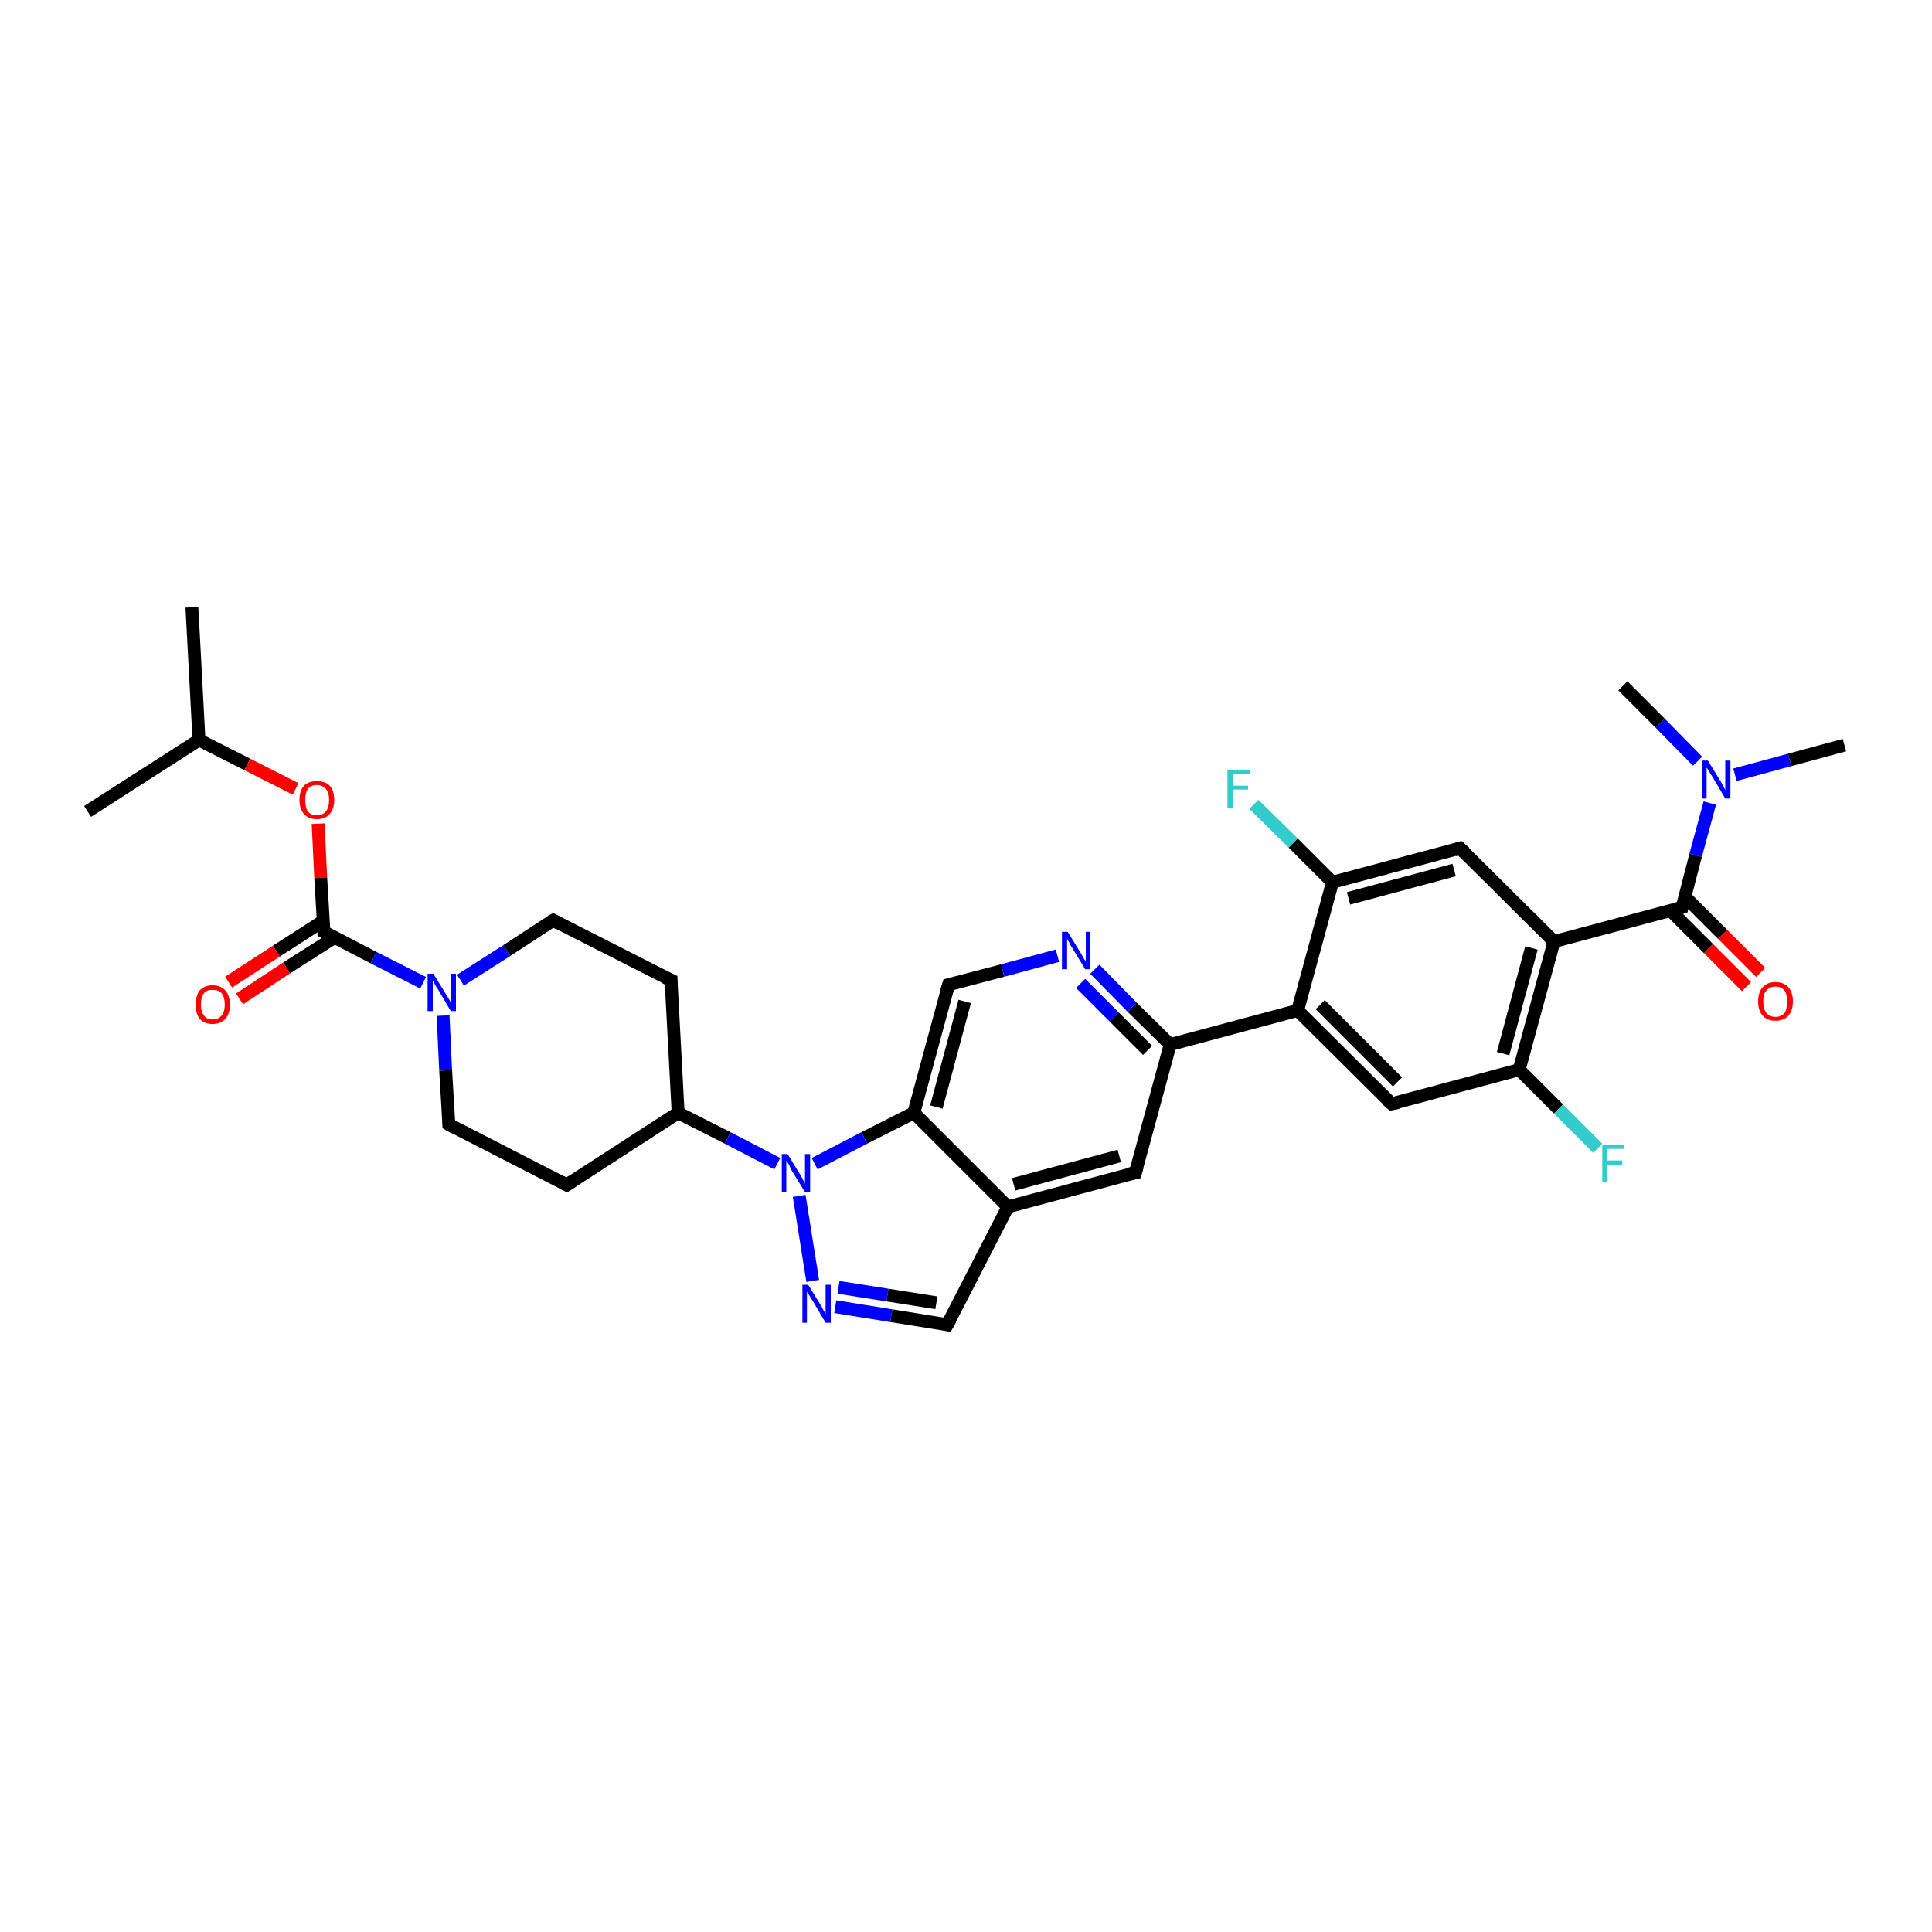 <?xml version='1.0' encoding='iso-8859-1'?>
<svg version='1.1' baseProfile='full'
              xmlns='http://www.w3.org/2000/svg'
                      xmlns:rdkit='http://www.rdkit.org/xml'
                      xmlns:xlink='http://www.w3.org/1999/xlink'
                  xml:space='preserve'
width='300px' height='300px' viewBox='0 0 300 300'>
<!-- END OF HEADER -->
<rect style='opacity:1.0;fill:#FFFFFF;stroke:none' width='300.0' height='300.0' x='0.0' y='0.0'> </rect>
<path class='bond-0 atom-0 atom-1' d='M 29.8,94.3 L 30.9,114.9' style='fill:none;fill-rule:evenodd;stroke:#000000;stroke-width:2.0px;stroke-linecap:butt;stroke-linejoin:miter;stroke-opacity:1' />
<path class='bond-1 atom-1 atom-2' d='M 30.9,114.9 L 13.6,126.0' style='fill:none;fill-rule:evenodd;stroke:#000000;stroke-width:2.0px;stroke-linecap:butt;stroke-linejoin:miter;stroke-opacity:1' />
<path class='bond-2 atom-1 atom-3' d='M 30.9,114.9 L 38.4,118.7' style='fill:none;fill-rule:evenodd;stroke:#000000;stroke-width:2.0px;stroke-linecap:butt;stroke-linejoin:miter;stroke-opacity:1' />
<path class='bond-2 atom-1 atom-3' d='M 38.4,118.7 L 45.9,122.5' style='fill:none;fill-rule:evenodd;stroke:#FF0000;stroke-width:2.0px;stroke-linecap:butt;stroke-linejoin:miter;stroke-opacity:1' />
<path class='bond-3 atom-3 atom-4' d='M 49.4,127.9 L 49.8,136.3' style='fill:none;fill-rule:evenodd;stroke:#FF0000;stroke-width:2.0px;stroke-linecap:butt;stroke-linejoin:miter;stroke-opacity:1' />
<path class='bond-3 atom-3 atom-4' d='M 49.8,136.3 L 50.3,144.7' style='fill:none;fill-rule:evenodd;stroke:#000000;stroke-width:2.0px;stroke-linecap:butt;stroke-linejoin:miter;stroke-opacity:1' />
<path class='bond-4 atom-4 atom-5' d='M 50.2,143.0 L 42.9,147.7' style='fill:none;fill-rule:evenodd;stroke:#000000;stroke-width:2.0px;stroke-linecap:butt;stroke-linejoin:miter;stroke-opacity:1' />
<path class='bond-4 atom-4 atom-5' d='M 42.9,147.7 L 35.5,152.5' style='fill:none;fill-rule:evenodd;stroke:#FF0000;stroke-width:2.0px;stroke-linecap:butt;stroke-linejoin:miter;stroke-opacity:1' />
<path class='bond-4 atom-4 atom-5' d='M 51.9,145.6 L 44.5,150.3' style='fill:none;fill-rule:evenodd;stroke:#000000;stroke-width:2.0px;stroke-linecap:butt;stroke-linejoin:miter;stroke-opacity:1' />
<path class='bond-4 atom-4 atom-5' d='M 44.5,150.3 L 37.2,155.1' style='fill:none;fill-rule:evenodd;stroke:#FF0000;stroke-width:2.0px;stroke-linecap:butt;stroke-linejoin:miter;stroke-opacity:1' />
<path class='bond-5 atom-4 atom-6' d='M 50.3,144.7 L 58.0,148.7' style='fill:none;fill-rule:evenodd;stroke:#000000;stroke-width:2.0px;stroke-linecap:butt;stroke-linejoin:miter;stroke-opacity:1' />
<path class='bond-5 atom-4 atom-6' d='M 58.0,148.7 L 65.7,152.6' style='fill:none;fill-rule:evenodd;stroke:#0000FF;stroke-width:2.0px;stroke-linecap:butt;stroke-linejoin:miter;stroke-opacity:1' />
<path class='bond-6 atom-6 atom-7' d='M 71.5,152.2 L 78.7,147.6' style='fill:none;fill-rule:evenodd;stroke:#0000FF;stroke-width:2.0px;stroke-linecap:butt;stroke-linejoin:miter;stroke-opacity:1' />
<path class='bond-6 atom-6 atom-7' d='M 78.7,147.6 L 85.9,142.9' style='fill:none;fill-rule:evenodd;stroke:#000000;stroke-width:2.0px;stroke-linecap:butt;stroke-linejoin:miter;stroke-opacity:1' />
<path class='bond-7 atom-7 atom-8' d='M 85.9,142.9 L 104.2,152.2' style='fill:none;fill-rule:evenodd;stroke:#000000;stroke-width:2.0px;stroke-linecap:butt;stroke-linejoin:miter;stroke-opacity:1' />
<path class='bond-8 atom-8 atom-9' d='M 104.2,152.2 L 105.3,172.8' style='fill:none;fill-rule:evenodd;stroke:#000000;stroke-width:2.0px;stroke-linecap:butt;stroke-linejoin:miter;stroke-opacity:1' />
<path class='bond-9 atom-9 atom-10' d='M 105.3,172.8 L 88.0,184.0' style='fill:none;fill-rule:evenodd;stroke:#000000;stroke-width:2.0px;stroke-linecap:butt;stroke-linejoin:miter;stroke-opacity:1' />
<path class='bond-10 atom-10 atom-11' d='M 88.0,184.0 L 69.7,174.6' style='fill:none;fill-rule:evenodd;stroke:#000000;stroke-width:2.0px;stroke-linecap:butt;stroke-linejoin:miter;stroke-opacity:1' />
<path class='bond-11 atom-9 atom-12' d='M 105.3,172.8 L 113.0,176.7' style='fill:none;fill-rule:evenodd;stroke:#000000;stroke-width:2.0px;stroke-linecap:butt;stroke-linejoin:miter;stroke-opacity:1' />
<path class='bond-11 atom-9 atom-12' d='M 113.0,176.7 L 120.7,180.7' style='fill:none;fill-rule:evenodd;stroke:#0000FF;stroke-width:2.0px;stroke-linecap:butt;stroke-linejoin:miter;stroke-opacity:1' />
<path class='bond-12 atom-12 atom-13' d='M 124.1,185.7 L 126.2,198.9' style='fill:none;fill-rule:evenodd;stroke:#0000FF;stroke-width:2.0px;stroke-linecap:butt;stroke-linejoin:miter;stroke-opacity:1' />
<path class='bond-13 atom-13 atom-14' d='M 129.7,202.9 L 138.4,204.3' style='fill:none;fill-rule:evenodd;stroke:#0000FF;stroke-width:2.0px;stroke-linecap:butt;stroke-linejoin:miter;stroke-opacity:1' />
<path class='bond-13 atom-13 atom-14' d='M 138.4,204.3 L 147.1,205.7' style='fill:none;fill-rule:evenodd;stroke:#000000;stroke-width:2.0px;stroke-linecap:butt;stroke-linejoin:miter;stroke-opacity:1' />
<path class='bond-13 atom-13 atom-14' d='M 130.2,199.9 L 137.8,201.1' style='fill:none;fill-rule:evenodd;stroke:#0000FF;stroke-width:2.0px;stroke-linecap:butt;stroke-linejoin:miter;stroke-opacity:1' />
<path class='bond-13 atom-13 atom-14' d='M 137.8,201.1 L 145.4,202.3' style='fill:none;fill-rule:evenodd;stroke:#000000;stroke-width:2.0px;stroke-linecap:butt;stroke-linejoin:miter;stroke-opacity:1' />
<path class='bond-14 atom-14 atom-15' d='M 147.1,205.7 L 156.5,187.4' style='fill:none;fill-rule:evenodd;stroke:#000000;stroke-width:2.0px;stroke-linecap:butt;stroke-linejoin:miter;stroke-opacity:1' />
<path class='bond-15 atom-15 atom-16' d='M 156.5,187.4 L 176.3,182.1' style='fill:none;fill-rule:evenodd;stroke:#000000;stroke-width:2.0px;stroke-linecap:butt;stroke-linejoin:miter;stroke-opacity:1' />
<path class='bond-15 atom-15 atom-16' d='M 157.4,183.9 L 173.8,179.5' style='fill:none;fill-rule:evenodd;stroke:#000000;stroke-width:2.0px;stroke-linecap:butt;stroke-linejoin:miter;stroke-opacity:1' />
<path class='bond-16 atom-16 atom-17' d='M 176.3,182.1 L 181.7,162.2' style='fill:none;fill-rule:evenodd;stroke:#000000;stroke-width:2.0px;stroke-linecap:butt;stroke-linejoin:miter;stroke-opacity:1' />
<path class='bond-17 atom-17 atom-18' d='M 181.7,162.2 L 175.8,156.4' style='fill:none;fill-rule:evenodd;stroke:#000000;stroke-width:2.0px;stroke-linecap:butt;stroke-linejoin:miter;stroke-opacity:1' />
<path class='bond-17 atom-17 atom-18' d='M 175.8,156.4 L 170.0,150.5' style='fill:none;fill-rule:evenodd;stroke:#0000FF;stroke-width:2.0px;stroke-linecap:butt;stroke-linejoin:miter;stroke-opacity:1' />
<path class='bond-17 atom-17 atom-18' d='M 178.2,163.1 L 173.0,157.9' style='fill:none;fill-rule:evenodd;stroke:#000000;stroke-width:2.0px;stroke-linecap:butt;stroke-linejoin:miter;stroke-opacity:1' />
<path class='bond-17 atom-17 atom-18' d='M 173.0,157.9 L 167.8,152.7' style='fill:none;fill-rule:evenodd;stroke:#0000FF;stroke-width:2.0px;stroke-linecap:butt;stroke-linejoin:miter;stroke-opacity:1' />
<path class='bond-18 atom-18 atom-19' d='M 164.2,148.4 L 155.7,150.7' style='fill:none;fill-rule:evenodd;stroke:#0000FF;stroke-width:2.0px;stroke-linecap:butt;stroke-linejoin:miter;stroke-opacity:1' />
<path class='bond-18 atom-18 atom-19' d='M 155.7,150.7 L 147.3,152.9' style='fill:none;fill-rule:evenodd;stroke:#000000;stroke-width:2.0px;stroke-linecap:butt;stroke-linejoin:miter;stroke-opacity:1' />
<path class='bond-19 atom-19 atom-20' d='M 147.3,152.9 L 141.9,172.8' style='fill:none;fill-rule:evenodd;stroke:#000000;stroke-width:2.0px;stroke-linecap:butt;stroke-linejoin:miter;stroke-opacity:1' />
<path class='bond-19 atom-19 atom-20' d='M 149.8,155.5 L 145.4,171.9' style='fill:none;fill-rule:evenodd;stroke:#000000;stroke-width:2.0px;stroke-linecap:butt;stroke-linejoin:miter;stroke-opacity:1' />
<path class='bond-20 atom-17 atom-21' d='M 181.7,162.2 L 201.5,156.9' style='fill:none;fill-rule:evenodd;stroke:#000000;stroke-width:2.0px;stroke-linecap:butt;stroke-linejoin:miter;stroke-opacity:1' />
<path class='bond-21 atom-21 atom-22' d='M 201.5,156.9 L 216.1,171.4' style='fill:none;fill-rule:evenodd;stroke:#000000;stroke-width:2.0px;stroke-linecap:butt;stroke-linejoin:miter;stroke-opacity:1' />
<path class='bond-21 atom-21 atom-22' d='M 205.0,156.0 L 217.0,168.0' style='fill:none;fill-rule:evenodd;stroke:#000000;stroke-width:2.0px;stroke-linecap:butt;stroke-linejoin:miter;stroke-opacity:1' />
<path class='bond-22 atom-22 atom-23' d='M 216.1,171.4 L 235.9,166.1' style='fill:none;fill-rule:evenodd;stroke:#000000;stroke-width:2.0px;stroke-linecap:butt;stroke-linejoin:miter;stroke-opacity:1' />
<path class='bond-23 atom-23 atom-24' d='M 235.9,166.1 L 242.0,172.2' style='fill:none;fill-rule:evenodd;stroke:#000000;stroke-width:2.0px;stroke-linecap:butt;stroke-linejoin:miter;stroke-opacity:1' />
<path class='bond-23 atom-23 atom-24' d='M 242.0,172.2 L 248.1,178.3' style='fill:none;fill-rule:evenodd;stroke:#33CCCC;stroke-width:2.0px;stroke-linecap:butt;stroke-linejoin:miter;stroke-opacity:1' />
<path class='bond-24 atom-23 atom-25' d='M 235.9,166.1 L 241.3,146.2' style='fill:none;fill-rule:evenodd;stroke:#000000;stroke-width:2.0px;stroke-linecap:butt;stroke-linejoin:miter;stroke-opacity:1' />
<path class='bond-24 atom-23 atom-25' d='M 233.4,163.6 L 237.8,147.2' style='fill:none;fill-rule:evenodd;stroke:#000000;stroke-width:2.0px;stroke-linecap:butt;stroke-linejoin:miter;stroke-opacity:1' />
<path class='bond-25 atom-25 atom-26' d='M 241.3,146.2 L 226.7,131.7' style='fill:none;fill-rule:evenodd;stroke:#000000;stroke-width:2.0px;stroke-linecap:butt;stroke-linejoin:miter;stroke-opacity:1' />
<path class='bond-26 atom-26 atom-27' d='M 226.7,131.7 L 206.9,137.0' style='fill:none;fill-rule:evenodd;stroke:#000000;stroke-width:2.0px;stroke-linecap:butt;stroke-linejoin:miter;stroke-opacity:1' />
<path class='bond-26 atom-26 atom-27' d='M 225.8,135.1 L 209.4,139.5' style='fill:none;fill-rule:evenodd;stroke:#000000;stroke-width:2.0px;stroke-linecap:butt;stroke-linejoin:miter;stroke-opacity:1' />
<path class='bond-27 atom-27 atom-28' d='M 206.9,137.0 L 200.8,130.9' style='fill:none;fill-rule:evenodd;stroke:#000000;stroke-width:2.0px;stroke-linecap:butt;stroke-linejoin:miter;stroke-opacity:1' />
<path class='bond-27 atom-27 atom-28' d='M 200.8,130.9 L 194.7,124.9' style='fill:none;fill-rule:evenodd;stroke:#33CCCC;stroke-width:2.0px;stroke-linecap:butt;stroke-linejoin:miter;stroke-opacity:1' />
<path class='bond-28 atom-25 atom-29' d='M 241.3,146.2 L 261.2,140.9' style='fill:none;fill-rule:evenodd;stroke:#000000;stroke-width:2.0px;stroke-linecap:butt;stroke-linejoin:miter;stroke-opacity:1' />
<path class='bond-29 atom-29 atom-30' d='M 259.4,141.4 L 265.3,147.3' style='fill:none;fill-rule:evenodd;stroke:#000000;stroke-width:2.0px;stroke-linecap:butt;stroke-linejoin:miter;stroke-opacity:1' />
<path class='bond-29 atom-29 atom-30' d='M 265.3,147.3 L 271.2,153.2' style='fill:none;fill-rule:evenodd;stroke:#FF0000;stroke-width:2.0px;stroke-linecap:butt;stroke-linejoin:miter;stroke-opacity:1' />
<path class='bond-29 atom-29 atom-30' d='M 261.6,139.2 L 267.5,145.1' style='fill:none;fill-rule:evenodd;stroke:#000000;stroke-width:2.0px;stroke-linecap:butt;stroke-linejoin:miter;stroke-opacity:1' />
<path class='bond-29 atom-29 atom-30' d='M 267.5,145.1 L 273.4,151.0' style='fill:none;fill-rule:evenodd;stroke:#FF0000;stroke-width:2.0px;stroke-linecap:butt;stroke-linejoin:miter;stroke-opacity:1' />
<path class='bond-30 atom-29 atom-31' d='M 261.2,140.9 L 263.3,132.8' style='fill:none;fill-rule:evenodd;stroke:#000000;stroke-width:2.0px;stroke-linecap:butt;stroke-linejoin:miter;stroke-opacity:1' />
<path class='bond-30 atom-29 atom-31' d='M 263.3,132.8 L 265.5,124.7' style='fill:none;fill-rule:evenodd;stroke:#0000FF;stroke-width:2.0px;stroke-linecap:butt;stroke-linejoin:miter;stroke-opacity:1' />
<path class='bond-31 atom-31 atom-32' d='M 269.4,120.3 L 277.9,118.0' style='fill:none;fill-rule:evenodd;stroke:#0000FF;stroke-width:2.0px;stroke-linecap:butt;stroke-linejoin:miter;stroke-opacity:1' />
<path class='bond-31 atom-31 atom-32' d='M 277.9,118.0 L 286.4,115.7' style='fill:none;fill-rule:evenodd;stroke:#000000;stroke-width:2.0px;stroke-linecap:butt;stroke-linejoin:miter;stroke-opacity:1' />
<path class='bond-32 atom-31 atom-33' d='M 263.6,118.2 L 257.8,112.3' style='fill:none;fill-rule:evenodd;stroke:#0000FF;stroke-width:2.0px;stroke-linecap:butt;stroke-linejoin:miter;stroke-opacity:1' />
<path class='bond-32 atom-31 atom-33' d='M 257.8,112.3 L 252.0,106.5' style='fill:none;fill-rule:evenodd;stroke:#000000;stroke-width:2.0px;stroke-linecap:butt;stroke-linejoin:miter;stroke-opacity:1' />
<path class='bond-33 atom-11 atom-6' d='M 69.7,174.6 L 69.2,166.2' style='fill:none;fill-rule:evenodd;stroke:#000000;stroke-width:2.0px;stroke-linecap:butt;stroke-linejoin:miter;stroke-opacity:1' />
<path class='bond-33 atom-11 atom-6' d='M 69.2,166.2 L 68.8,157.7' style='fill:none;fill-rule:evenodd;stroke:#0000FF;stroke-width:2.0px;stroke-linecap:butt;stroke-linejoin:miter;stroke-opacity:1' />
<path class='bond-34 atom-20 atom-12' d='M 141.9,172.8 L 134.2,176.7' style='fill:none;fill-rule:evenodd;stroke:#000000;stroke-width:2.0px;stroke-linecap:butt;stroke-linejoin:miter;stroke-opacity:1' />
<path class='bond-34 atom-20 atom-12' d='M 134.2,176.7 L 126.5,180.7' style='fill:none;fill-rule:evenodd;stroke:#0000FF;stroke-width:2.0px;stroke-linecap:butt;stroke-linejoin:miter;stroke-opacity:1' />
<path class='bond-35 atom-27 atom-21' d='M 206.9,137.0 L 201.5,156.9' style='fill:none;fill-rule:evenodd;stroke:#000000;stroke-width:2.0px;stroke-linecap:butt;stroke-linejoin:miter;stroke-opacity:1' />
<path class='bond-36 atom-20 atom-15' d='M 141.9,172.8 L 156.5,187.4' style='fill:none;fill-rule:evenodd;stroke:#000000;stroke-width:2.0px;stroke-linecap:butt;stroke-linejoin:miter;stroke-opacity:1' />
<path d='M 50.3,144.3 L 50.3,144.7 L 50.7,144.9' style='fill:none;stroke:#000000;stroke-width:2.0px;stroke-linecap:butt;stroke-linejoin:miter;stroke-opacity:1;' />
<path d='M 85.5,143.1 L 85.9,142.9 L 86.8,143.4' style='fill:none;stroke:#000000;stroke-width:2.0px;stroke-linecap:butt;stroke-linejoin:miter;stroke-opacity:1;' />
<path d='M 103.3,151.8 L 104.2,152.2 L 104.2,153.3' style='fill:none;stroke:#000000;stroke-width:2.0px;stroke-linecap:butt;stroke-linejoin:miter;stroke-opacity:1;' />
<path d='M 88.9,183.4 L 88.0,184.0 L 87.1,183.5' style='fill:none;stroke:#000000;stroke-width:2.0px;stroke-linecap:butt;stroke-linejoin:miter;stroke-opacity:1;' />
<path d='M 70.6,175.1 L 69.7,174.6 L 69.7,174.2' style='fill:none;stroke:#000000;stroke-width:2.0px;stroke-linecap:butt;stroke-linejoin:miter;stroke-opacity:1;' />
<path d='M 146.7,205.6 L 147.1,205.7 L 147.6,204.8' style='fill:none;stroke:#000000;stroke-width:2.0px;stroke-linecap:butt;stroke-linejoin:miter;stroke-opacity:1;' />
<path d='M 175.3,182.3 L 176.3,182.1 L 176.6,181.1' style='fill:none;stroke:#000000;stroke-width:2.0px;stroke-linecap:butt;stroke-linejoin:miter;stroke-opacity:1;' />
<path d='M 147.7,152.8 L 147.3,152.9 L 147.0,153.9' style='fill:none;stroke:#000000;stroke-width:2.0px;stroke-linecap:butt;stroke-linejoin:miter;stroke-opacity:1;' />
<path d='M 215.3,170.7 L 216.1,171.4 L 217.1,171.2' style='fill:none;stroke:#000000;stroke-width:2.0px;stroke-linecap:butt;stroke-linejoin:miter;stroke-opacity:1;' />
<path d='M 227.5,132.4 L 226.7,131.7 L 225.8,132.0' style='fill:none;stroke:#000000;stroke-width:2.0px;stroke-linecap:butt;stroke-linejoin:miter;stroke-opacity:1;' />
<path d='M 260.2,141.2 L 261.2,140.9 L 261.3,140.5' style='fill:none;stroke:#000000;stroke-width:2.0px;stroke-linecap:butt;stroke-linejoin:miter;stroke-opacity:1;' />
<path class='atom-3' d='M 46.5 124.2
Q 46.5 122.8, 47.2 122.0
Q 47.9 121.3, 49.2 121.3
Q 50.5 121.3, 51.2 122.0
Q 51.9 122.8, 51.9 124.2
Q 51.9 125.6, 51.2 126.4
Q 50.5 127.2, 49.2 127.2
Q 47.9 127.2, 47.2 126.4
Q 46.5 125.6, 46.5 124.2
M 49.2 126.6
Q 50.1 126.6, 50.6 126.0
Q 51.1 125.4, 51.1 124.2
Q 51.1 123.1, 50.6 122.5
Q 50.1 121.9, 49.2 121.9
Q 48.3 121.9, 47.8 122.5
Q 47.4 123.1, 47.4 124.2
Q 47.4 125.4, 47.8 126.0
Q 48.3 126.6, 49.2 126.6
' fill='#FF0000'/>
<path class='atom-5' d='M 30.4 156.0
Q 30.4 154.6, 31.0 153.8
Q 31.7 153.0, 33.0 153.0
Q 34.3 153.0, 35.0 153.8
Q 35.7 154.6, 35.7 156.0
Q 35.7 157.4, 35.0 158.2
Q 34.3 159.0, 33.0 159.0
Q 31.7 159.0, 31.0 158.2
Q 30.4 157.4, 30.4 156.0
M 33.0 158.3
Q 33.9 158.3, 34.4 157.7
Q 34.9 157.1, 34.9 156.0
Q 34.9 154.8, 34.4 154.2
Q 33.9 153.7, 33.0 153.7
Q 32.1 153.7, 31.7 154.2
Q 31.2 154.8, 31.2 156.0
Q 31.2 157.1, 31.7 157.7
Q 32.1 158.3, 33.0 158.3
' fill='#FF0000'/>
<path class='atom-6' d='M 67.3 151.2
L 69.2 154.3
Q 69.4 154.6, 69.7 155.1
Q 70.0 155.7, 70.0 155.7
L 70.0 151.2
L 70.8 151.2
L 70.8 157.0
L 70.0 157.0
L 68.0 153.6
Q 67.7 153.2, 67.5 152.8
Q 67.2 152.3, 67.2 152.2
L 67.2 157.0
L 66.4 157.0
L 66.4 151.2
L 67.3 151.2
' fill='#0000FF'/>
<path class='atom-12' d='M 122.3 179.2
L 124.2 182.3
Q 124.4 182.6, 124.7 183.2
Q 125.0 183.7, 125.0 183.8
L 125.0 179.2
L 125.8 179.2
L 125.8 185.1
L 125.0 185.1
L 122.9 181.7
Q 122.7 181.3, 122.5 180.8
Q 122.2 180.4, 122.1 180.2
L 122.1 185.1
L 121.4 185.1
L 121.4 179.2
L 122.3 179.2
' fill='#0000FF'/>
<path class='atom-13' d='M 125.5 199.5
L 127.4 202.6
Q 127.6 202.9, 127.9 203.5
Q 128.2 204.0, 128.2 204.1
L 128.2 199.5
L 129.0 199.5
L 129.0 205.4
L 128.2 205.4
L 126.2 202.0
Q 125.9 201.6, 125.7 201.2
Q 125.4 200.7, 125.3 200.6
L 125.3 205.4
L 124.6 205.4
L 124.6 199.5
L 125.5 199.5
' fill='#0000FF'/>
<path class='atom-18' d='M 165.8 144.7
L 167.7 147.8
Q 167.9 148.1, 168.2 148.7
Q 168.5 149.2, 168.6 149.2
L 168.6 144.7
L 169.3 144.7
L 169.3 150.5
L 168.5 150.5
L 166.5 147.2
Q 166.2 146.8, 166.0 146.3
Q 165.7 145.9, 165.7 145.7
L 165.7 150.5
L 164.9 150.5
L 164.9 144.7
L 165.8 144.7
' fill='#0000FF'/>
<path class='atom-24' d='M 248.8 177.8
L 252.2 177.8
L 252.2 178.4
L 249.5 178.4
L 249.5 180.2
L 251.9 180.2
L 251.9 180.9
L 249.5 180.9
L 249.5 183.6
L 248.8 183.6
L 248.8 177.8
' fill='#33CCCC'/>
<path class='atom-28' d='M 190.6 119.5
L 194.1 119.5
L 194.1 120.2
L 191.4 120.2
L 191.4 122.0
L 193.8 122.0
L 193.8 122.6
L 191.4 122.6
L 191.4 125.4
L 190.6 125.4
L 190.6 119.5
' fill='#33CCCC'/>
<path class='atom-30' d='M 273.0 155.5
Q 273.0 154.1, 273.7 153.3
Q 274.4 152.5, 275.7 152.5
Q 277.0 152.5, 277.7 153.3
Q 278.4 154.1, 278.4 155.5
Q 278.4 156.9, 277.7 157.7
Q 277.0 158.5, 275.7 158.5
Q 274.4 158.5, 273.7 157.7
Q 273.0 156.9, 273.0 155.5
M 275.7 157.9
Q 276.6 157.9, 277.1 157.3
Q 277.5 156.7, 277.5 155.5
Q 277.5 154.4, 277.1 153.8
Q 276.6 153.2, 275.7 153.2
Q 274.8 153.2, 274.3 153.8
Q 273.8 154.3, 273.8 155.5
Q 273.8 156.7, 274.3 157.3
Q 274.8 157.9, 275.7 157.9
' fill='#FF0000'/>
<path class='atom-31' d='M 265.2 118.1
L 267.1 121.2
Q 267.3 121.5, 267.6 122.1
Q 267.9 122.6, 267.9 122.7
L 267.9 118.1
L 268.7 118.1
L 268.7 124.0
L 267.9 124.0
L 265.9 120.6
Q 265.6 120.2, 265.4 119.8
Q 265.1 119.3, 265.0 119.2
L 265.0 124.0
L 264.3 124.0
L 264.3 118.1
L 265.2 118.1
' fill='#0000FF'/>
</svg>
